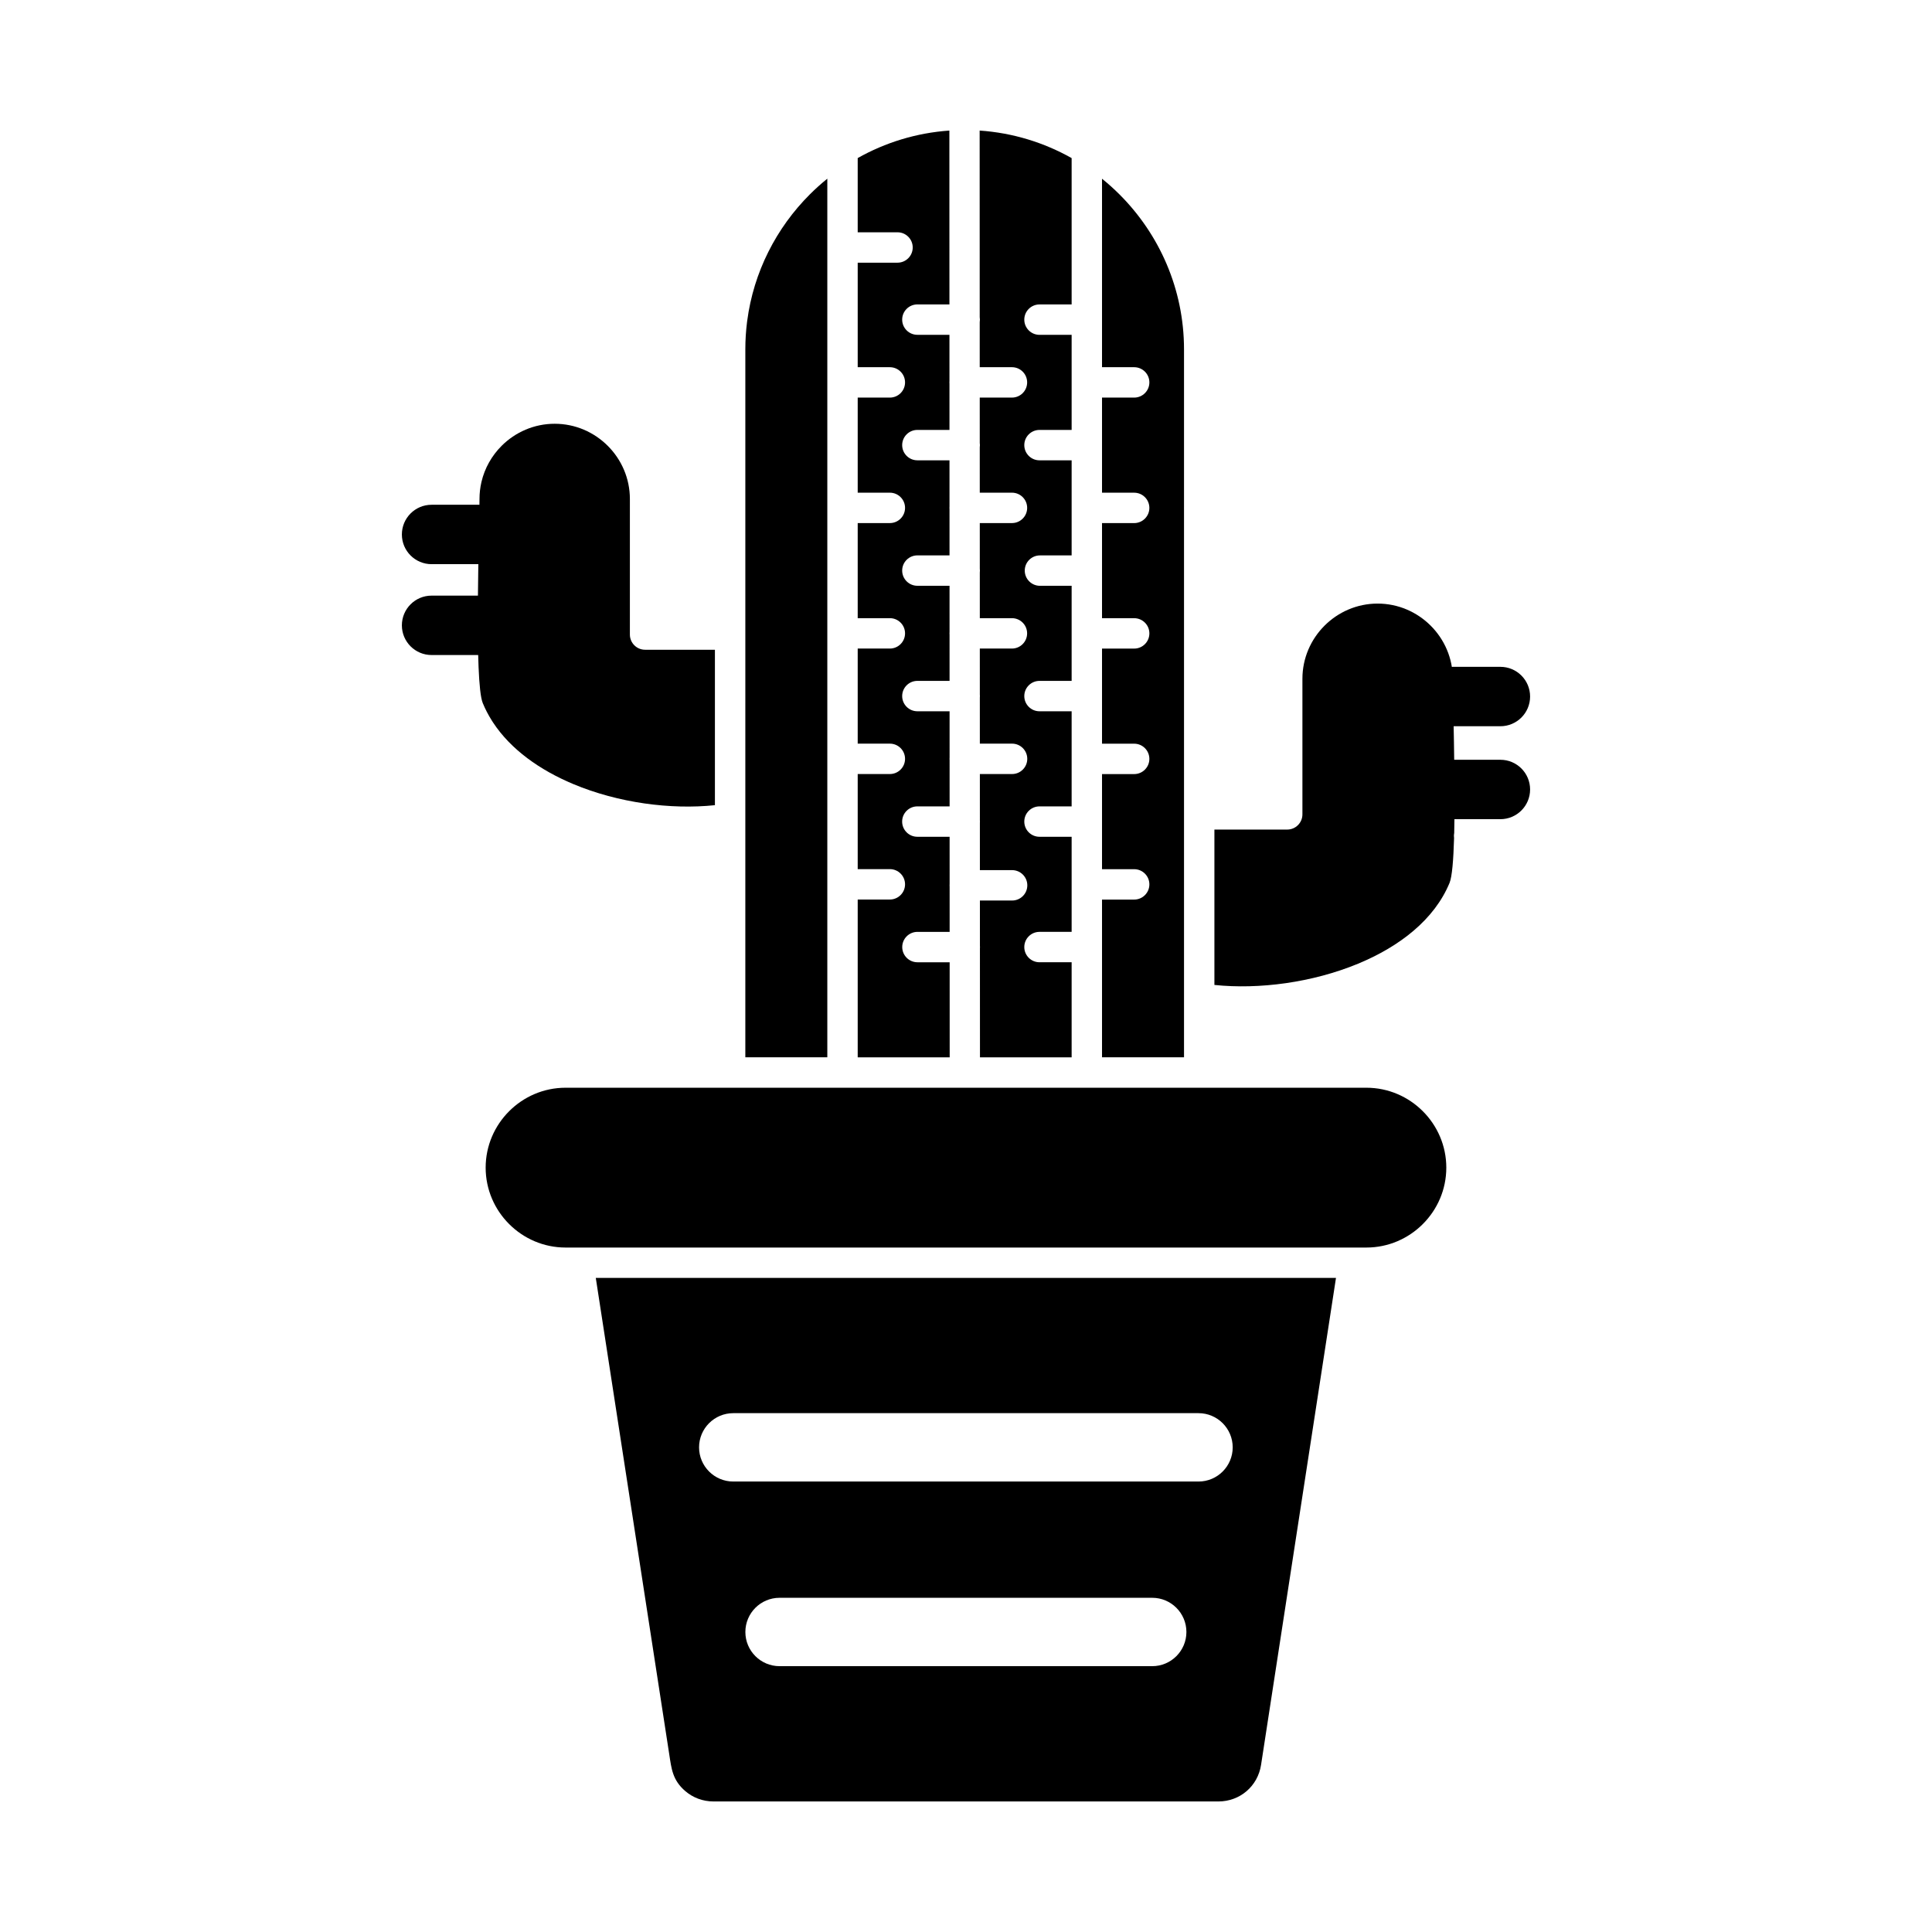 <?xml version="1.0" encoding="UTF-8"?>
<!-- Uploaded to: ICON Repo, www.svgrepo.com, Generator: ICON Repo Mixer Tools -->
<svg fill="#000000" width="800px" height="800px" version="1.1" viewBox="144 144 512 512" xmlns="http://www.w3.org/2000/svg">
 <g>
  <path d="m270.92 293.51c4.348 0 7.871-3.523 7.871-7.871 0-4.348-3.523-7.871-7.871-7.871h-12.547c-4.348 0-7.871 3.523-7.871 7.871 0 4.348 3.523 7.871 7.871 7.871z"/>
  <path d="m403.62 178.6c8.793 0.602 17.066 3.18 24.375 7.297v38.785h-8.52c-2.223 0-4.027 1.805-4.027 4.027 0 2.223 1.805 4.027 4.027 4.027h8.52v25.199h-8.52c-2.223 0-4.027 1.805-4.027 4.027 0 2.223 1.805 4.027 4.027 4.027h8.52v25.199h-8.398c-2.223 0-4.027 1.805-4.027 4.027s1.805 4.027 4.027 4.027h8.398v25.199h-8.52c-2.223 0-4.027 1.805-4.027 4.027s1.805 4.027 4.027 4.027h8.52v25.203h-8.52c-2.223 0-4.027 1.805-4.027 4.027 0 2.223 1.805 4.027 4.027 4.027h8.52v25.199h-8.52c-2.223 0-4.027 1.805-4.027 4.027 0 2.223 1.805 4.027 4.027 4.027h8.52v25.199h-24.293l-0.012-28.875c0.012-0.117 0.016-0.234 0.016-0.352 0-0.121-0.004-0.238-0.016-0.355l-0.004-11.977h8.535c2.223 0 4.027-1.805 4.027-4.027s-1.805-4.027-4.027-4.027h-8.539l-0.004-12.516c0.012-0.117 0.016-0.234 0.016-0.352 0-0.121-0.008-0.238-0.016-0.355l-0.004-12.242h8.535c2.223 0 4.027-1.805 4.027-4.027 0-2.223-1.805-4.027-4.027-4.027h-8.539l-0.004-12.199c0.012-0.133 0.02-0.266 0.02-0.398 0-0.137-0.008-0.27-0.02-0.402l-0.004-12.199h8.508c2.223 0 4.027-1.805 4.027-4.027s-1.805-4.027-4.027-4.027h-8.508l-0.004-12.098c0.02-0.164 0.031-0.332 0.031-0.504s-0.012-0.34-0.031-0.504l-0.004-12.094h8.527c2.223 0 4.027-1.805 4.027-4.027s-1.805-4.027-4.027-4.027h-8.531l-0.004-12.012c0.027-0.191 0.043-0.387 0.043-0.586s-0.016-0.398-0.043-0.59l-0.004-12.012h8.535c2.223 0 4.027-1.805 4.027-4.027s-1.805-4.027-4.027-4.027h-8.539l-0.004-11.941c0.035-0.215 0.055-0.434 0.055-0.66 0-0.227-0.02-0.445-0.055-0.664l-0.016-49.445z"/>
  <path d="m371.3 185.89c7.285-4.102 15.531-6.68 24.293-7.289l0.016 46.074h-8.496c-2.223 0-4.027 1.805-4.027 4.027 0 2.223 1.805 4.027 4.027 4.027h8.5l0.004 12.25c-0.012 0.117-0.016 0.234-0.016 0.352 0 0.117 0.004 0.238 0.016 0.355l0.004 12.246h-8.508c-2.223 0-4.027 1.805-4.027 4.027s1.805 4.027 4.027 4.027h8.512l0.004 12.25c-0.012 0.117-0.016 0.23-0.016 0.348 0 0.117 0.004 0.234 0.016 0.352l0.004 12.246h-8.52c-2.223 0-4.027 1.805-4.027 4.027s1.805 4.027 4.027 4.027h8.523l0.004 12.25c-0.012 0.117-0.016 0.234-0.016 0.352 0 0.121 0.004 0.238 0.016 0.355l0.004 12.246h-8.531c-2.223 0-4.027 1.805-4.027 4.027s1.805 4.027 4.027 4.027h8.535l0.004 12.254c-0.012 0.113-0.016 0.23-0.016 0.348 0 0.117 0.004 0.234 0.016 0.352l0.004 12.25h-8.551c-2.223 0-4.027 1.805-4.027 4.027 0 2.223 1.805 4.027 4.027 4.027h8.551l0.004 12.516c-0.012 0.117-0.016 0.234-0.016 0.355s0.004 0.238 0.016 0.355l0.004 11.977h-8.535c-2.223 0-4.027 1.805-4.027 4.027 0 2.223 1.805 4.027 4.027 4.027h8.539l0.008 25.199h-24.375v-41.828h8.52c2.223 0 4.027-1.805 4.027-4.027s-1.805-4.027-4.027-4.027h-8.52v-25.199h8.52c2.223 0 4.027-1.805 4.027-4.027 0-2.223-1.805-4.027-4.027-4.027h-8.52v-25.199h8.52c2.223 0 4.027-1.805 4.027-4.027 0-2.223-1.805-4.027-4.027-4.027h-8.52v-25.199h8.52c2.223 0 4.027-1.805 4.027-4.027s-1.805-4.027-4.027-4.027h-8.52v-25.199h8.52c2.223 0 4.027-1.805 4.027-4.027s-1.805-4.027-4.027-4.027h-8.52v-27.699h10.551c2.223 0 4.027-1.805 4.027-4.027s-1.805-4.027-4.027-4.027h-10.551z"/>
  <path d="m333.46 316.2v41.18c-11.727 1.227-25.629-0.602-37.562-5.606-8.832-3.703-16.512-9.129-21.234-16.312-0.102-0.188-0.215-0.363-0.34-0.531-0.922-1.461-1.723-2.996-2.383-4.598-1.16-2.809-1.379-14.07-1.309-25.758 0.016-0.152 0.027-0.309 0.027-0.469 0-0.141-0.008-0.281-0.023-0.418 0.047-6.391 0.176-12.844 0.277-18.059 0.09-4.441 0.16-8.094 0.16-9.395 0-1.535 0.176-3.027 0.508-4.465l0.004-0.012v-0.016c0.859-3.684 2.746-6.984 5.344-9.582 3.613-3.613 8.594-5.856 14.07-5.856 5.477 0 10.457 2.242 14.07 5.856 3.613 3.613 5.856 8.594 5.856 14.07v35.934c0 2.223 1.805 4.027 4.027 4.027h18.504z"/>
  <path d="m465.83 405.02v-41.176h19.297c2.223 0 4.027-1.805 4.027-4.027v-35.934c0-5.477 2.242-10.457 5.856-14.07 3.613-3.613 8.594-5.856 14.07-5.856s10.457 2.242 14.07 5.856c3.613 3.613 5.856 8.594 5.856 14.07 0 1.176 0.059 4.273 0.137 8.141-0.004 0.086-0.008 0.172-0.008 0.262 0 0.145 0.008 0.285 0.023 0.426l0.012 0.566c0.18 9.043 0.434 21.809 0.207 31.496-0.047 0.25-0.074 0.504-0.074 0.766 0 0.188 0.012 0.375 0.039 0.559-0.168 5.762-0.523 10.246-1.199 11.879-4.027 9.738-13.246 16.855-24.215 21.402-12.152 5.035-26.309 6.875-38.102 5.641z"/>
  <path d="m506.11 432.26h-212.23c-5.82 0-11.113 2.383-14.953 6.223-3.84 3.84-6.223 9.133-6.223 14.953 0 5.82 2.383 11.113 6.223 14.953 3.84 3.84 9.133 6.223 14.953 6.223h212.23c5.82 0 11.113-2.383 14.953-6.223 3.84-3.84 6.223-9.133 6.223-14.953 0-5.82-2.383-11.113-6.223-14.953-3.84-3.84-9.133-6.223-14.953-6.223z"/>
  <path d="m498.05 482.66h-196.16l19.461 126.2c0.594 3.863 0.855 6.883 4.273 9.812 2 1.715 4.617 2.734 7.484 2.734h133.77c2.863 0 5.484-1.016 7.484-2.734 2-1.715 3.398-4.137 3.832-6.957zm-147.46 84.773h98.762c5 0 9.059 4.059 9.059 9.059s-4.059 9.059-9.059 9.059h-98.762c-5 0-9.059-4.059-9.059-9.059s4.059-9.059 9.059-9.059zm-12.27-48.93h123.3c5 0 9.059 4.059 9.059 9.059s-4.059 9.059-9.059 9.059h-123.3c-5 0-9.059-4.059-9.059-9.059s4.059-9.059 9.059-9.059z"/>
  <path d="m436.05 424.2h21.727v-112.23l-0.004-0.125 0.004-0.125v-32.938c-0.004-0.062-0.004-0.129-0.004-0.191 0-0.066 0.004-0.129 0.004-0.191v-41.805c0-15.98-6.539-30.512-17.078-41.051-1.473-1.473-3.027-2.871-4.652-4.18v49.949h8.523c2.223 0 4.027 1.805 4.027 4.027s-1.805 4.027-4.027 4.027h-8.523v25.203h8.52c2.223 0 4.027 1.805 4.027 4.027s-1.805 4.027-4.027 4.027h-8.52v25.203h8.523c2.223 0 4.027 1.805 4.027 4.027 0 2.223-1.805 4.027-4.027 4.027h-8.523v25.203h8.52c2.223 0 4.027 1.805 4.027 4.027 0 2.223-1.805 4.027-4.027 4.027h-8.52v25.203h8.523c2.223 0 4.027 1.805 4.027 4.027s-1.805 4.027-4.027 4.027h-8.523v41.828z"/>
  <path d="m341.52 424.2h21.727v-232.85c-1.625 1.312-3.176 2.707-4.648 4.18-8.855 8.855-14.887 20.531-16.586 33.52-0.012 0.109-0.023 0.219-0.043 0.324-0.297 2.363-0.449 4.766-0.449 7.203z"/>
  <path d="m270.92 317.59c4.348 0 7.871-3.523 7.871-7.871s-3.523-7.871-7.871-7.871h-12.547c-4.348 0-7.871 3.523-7.871 7.871s3.523 7.871 7.871 7.871z"/>
  <path d="m541.62 336.46c4.348 0 7.871-3.523 7.871-7.871s-3.523-7.871-7.871-7.871h-12.547c-4.348 0-7.871 3.523-7.871 7.871s3.523 7.871 7.871 7.871z"/>
  <path d="m541.62 361.09c4.348 0 7.871-3.523 7.871-7.871s-3.523-7.871-7.871-7.871h-12.547c-4.348 0-7.871 3.523-7.871 7.871s3.523 7.871 7.871 7.871z"/>
 </g>
</svg>